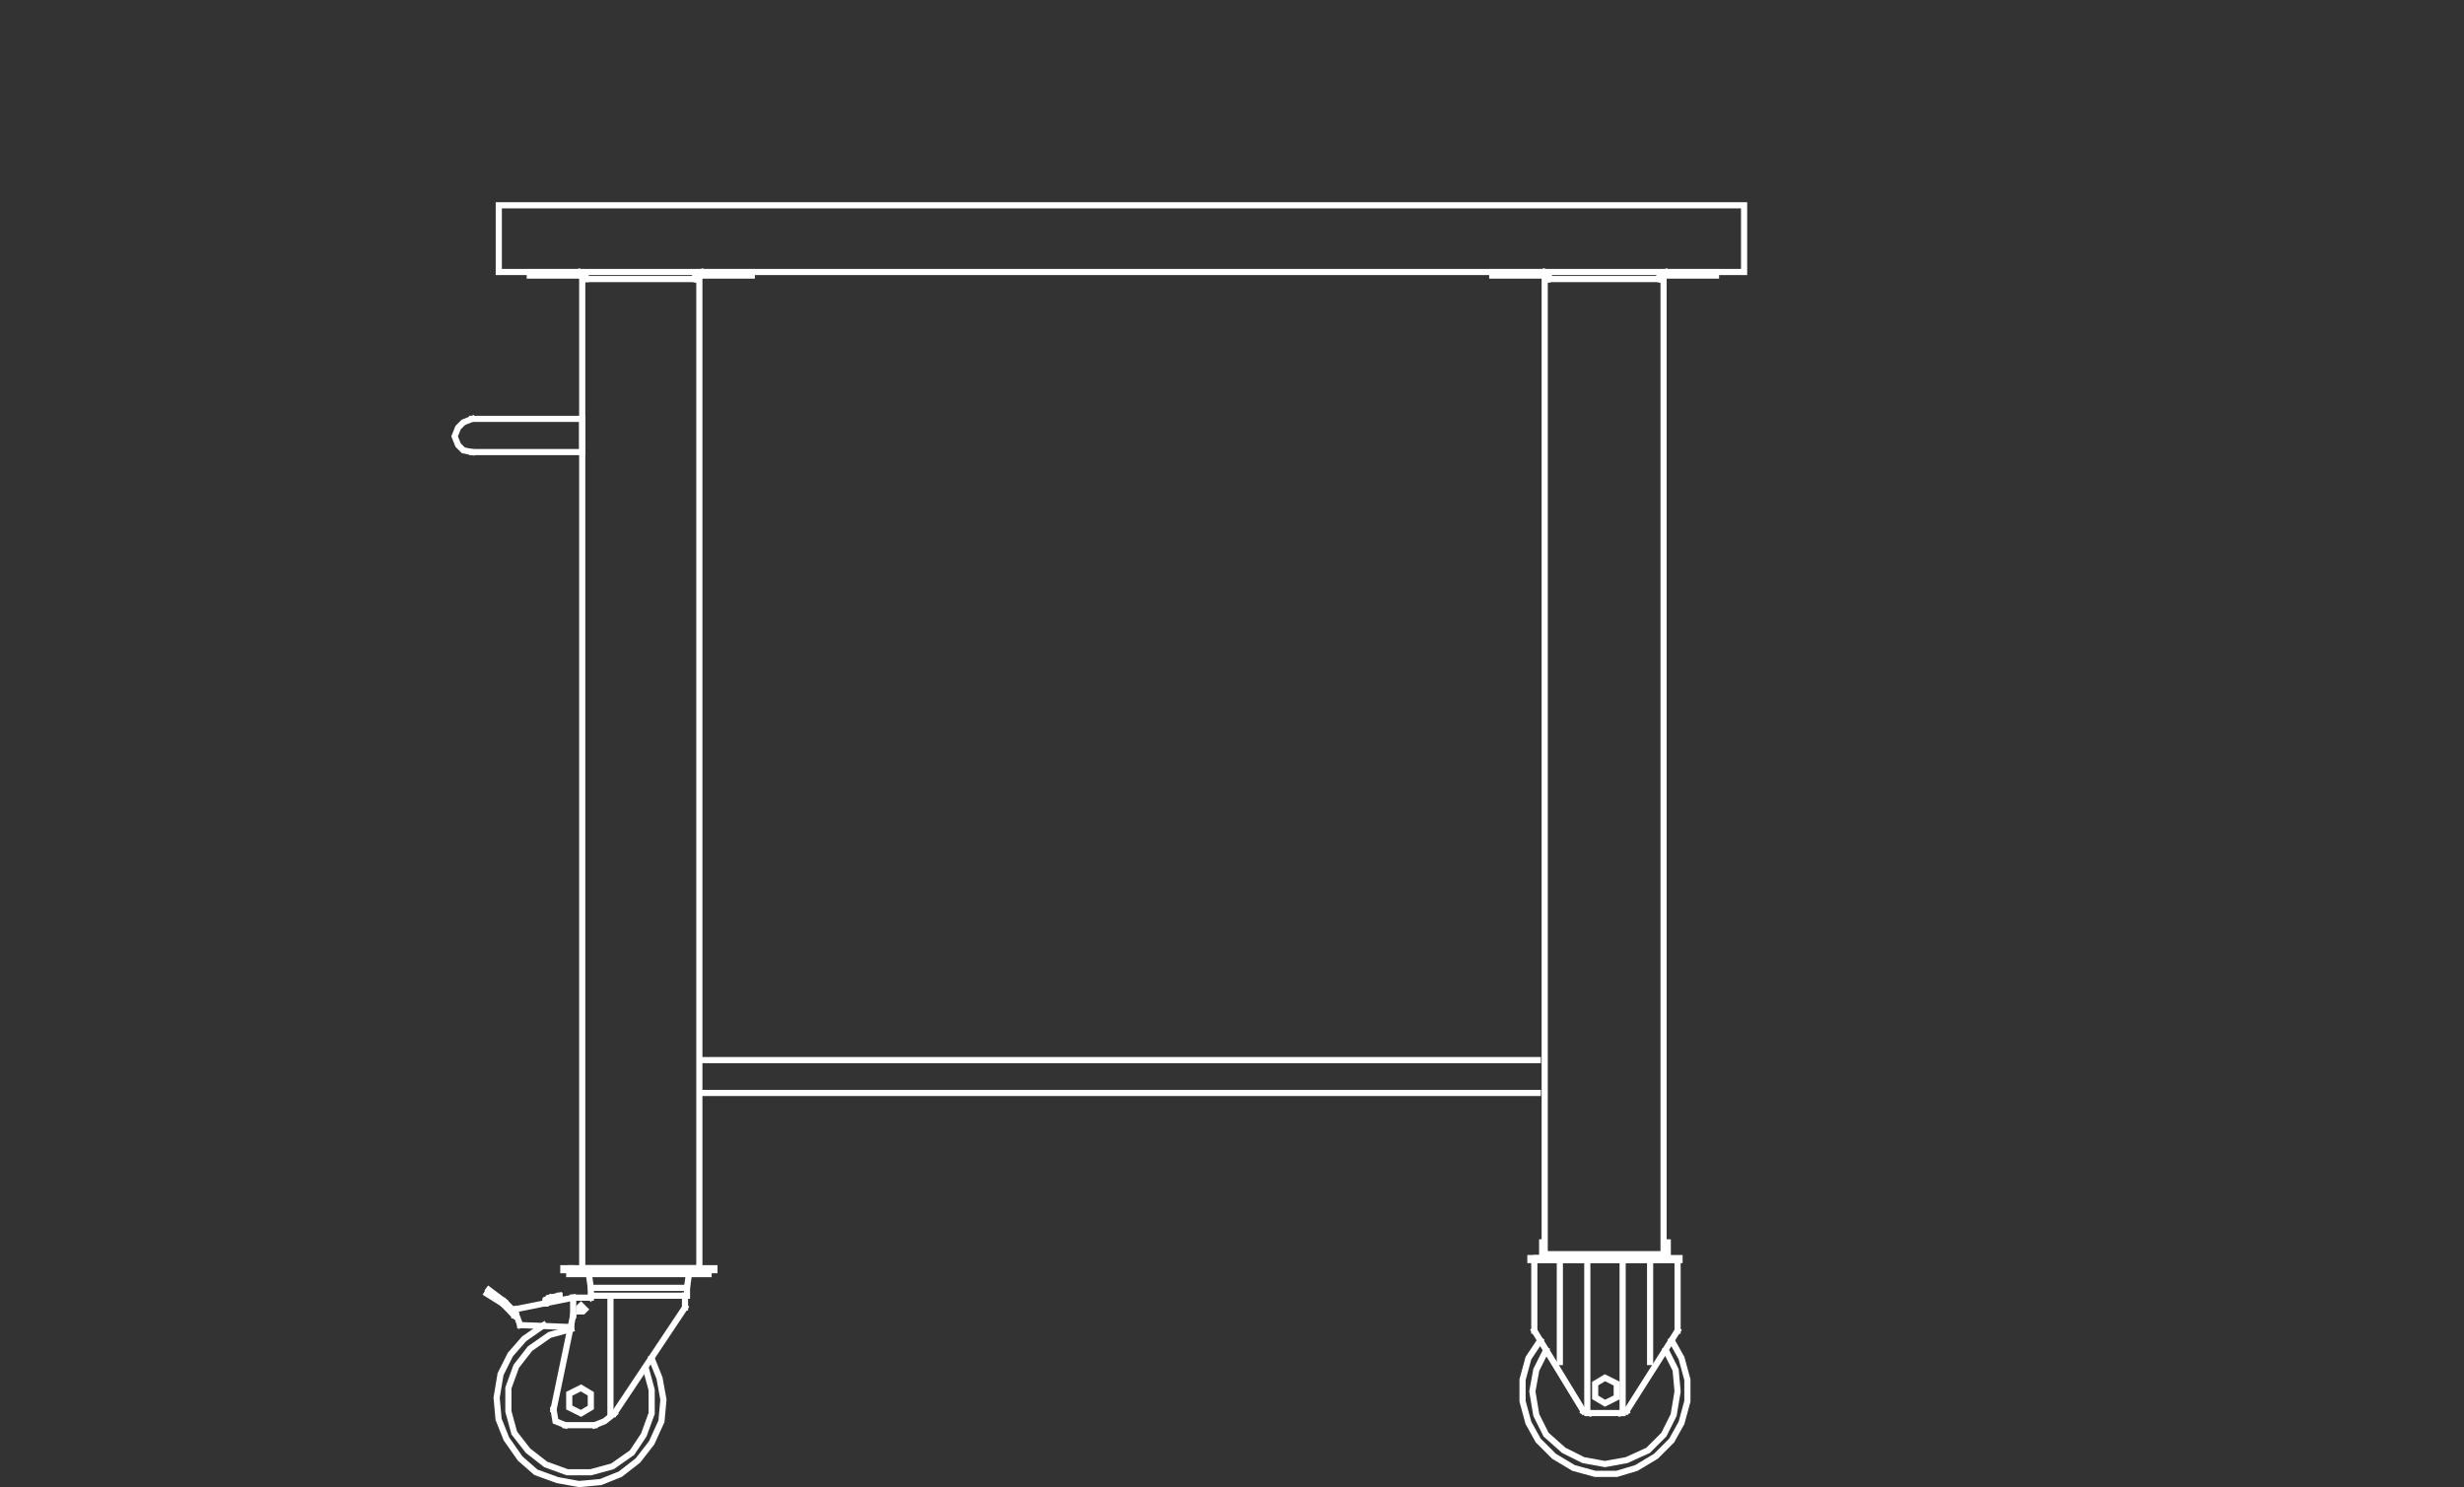 <svg id="Layer_1" data-name="Layer 1" xmlns="http://www.w3.org/2000/svg" viewBox="0 0 300 181.096"><rect x="0" y="0" width="300" height="181.096" fill="#333333" stroke="none"/><defs><style>.cls-1,.cls-2{fill:none;}.cls-2{stroke:#fff;stroke-linecap:square;stroke-miterlimit:10;stroke-width:0.75px;}</style></defs><title>S43-80107-051-ST</title><line class="cls-1" x2="300"/><polygon class="cls-2" points="212.35 33.122 60.729 33.122 60.729 25 212.35 25 212.35 33.122 212.35 33.122"/><polygon class="cls-2" points="85.148 33.983 85.148 154.429 70.888 154.429 70.888 33.983 85.148 33.983 85.148 33.983"/><polyline class="cls-2" points="71.1 33.983 70.888 33.771 70.675 33.558"/><polyline class="cls-2" points="70.675 33.558 64.502 33.558 64.502 33.132 70.675 33.132"/><polyline class="cls-2" points="71.313 33.983 71.313 33.345 70.675 33.132"/><polyline class="cls-2" points="85.361 33.132 84.722 33.345 84.51 33.983"/><polyline class="cls-2" points="85.361 33.132 91.534 33.132 91.534 33.558 85.361 33.558"/><polyline class="cls-2" points="85.361 33.558 85.148 33.771 84.935 33.983"/><polygon class="cls-2" points="86.987 154.678 68.589 154.678 68.589 154.439 86.987 154.439 86.987 154.678 86.987 154.678"/><line class="cls-2" x1="69.545" y1="154.678" x2="69.545" y2="154.439"/><line class="cls-2" x1="193.26" y1="153.44" x2="193.26" y2="172.074"/><line class="cls-2" x1="192.782" y1="171.835" x2="186.808" y2="162.041"/><line class="cls-2" x1="186.808" y1="153.44" x2="186.808" y2="162.041"/><line class="cls-2" x1="189.915" y1="153.44" x2="189.915" y2="165.863"/><line class="cls-2" x1="198.039" y1="171.835" x2="204.251" y2="162.041"/><line class="cls-2" x1="197.561" y1="153.44" x2="197.561" y2="172.074"/><line class="cls-2" x1="200.906" y1="153.44" x2="200.906" y2="165.863"/><polygon class="cls-2" points="194.216 170.163 195.41 170.88 196.844 170.163 196.844 168.491 195.41 167.774 194.216 168.491 194.216 170.163 194.216 170.163"/><line class="cls-2" x1="192.782" y1="171.835" x2="193.499" y2="172.074"/><line class="cls-2" x1="197.322" y1="172.074" x2="193.499" y2="172.074"/><line class="cls-2" x1="197.322" y1="172.074" x2="198.039" y2="171.835"/><polyline class="cls-2" points="187.525 163.235 186.091 165.385 185.375 168.013 185.375 170.641 186.091 173.269 187.286 175.419 189.198 177.33 191.587 178.763 194.216 179.48 196.844 179.48 199.233 178.763 201.623 177.33 203.534 175.419 204.729 173.269 205.446 170.641 205.446 168.013 204.729 165.385 203.534 163.235"/><polyline class="cls-2" points="188.242 164.429 187.047 166.818 186.569 169.446 187.047 172.313 188.242 174.702 190.392 176.613 192.782 177.808 195.41 178.285 198.039 177.808 200.667 176.613 202.579 174.702 203.773 172.313 204.251 169.446 204.012 166.818 202.818 164.429"/><line class="cls-2" x1="204.251" y1="153.44" x2="204.251" y2="162.041"/><line class="cls-2" x1="204.251" y1="153.44" x2="186.808" y2="153.44"/><polygon class="cls-2" points="86.27 154.678 86.27 155.156 69.306 155.156 69.306 154.678 86.27 154.678 86.27 154.678"/><polygon class="cls-2" points="71.217 159.456 70.978 159.217 70.739 158.978 70.5 159.217 70.5 159.456 70.5 159.695 70.739 159.695 70.978 159.695 71.217 159.456 71.217 159.456"/><line class="cls-2" x1="61.42" y1="158.501" x2="61.42" y2="158.501"/><line class="cls-2" x1="62.615" y1="159.695" x2="62.615" y2="159.695"/><line class="cls-2" x1="62.615" y1="159.695" x2="62.615" y2="159.695"/><line class="cls-2" x1="66.916" y1="158.501" x2="66.916" y2="158.501"/><line class="cls-2" x1="66.916" y1="158.501" x2="66.916" y2="158.501"/><polyline class="cls-2" points="66.199 161.367 63.81 163.04 62.137 164.951 60.943 167.34 60.465 170.206 60.704 172.834 61.659 175.223 63.332 177.612 65.243 179.284 67.872 180.24 70.5 180.718 73.129 180.479 75.518 179.523 77.668 177.851 79.341 175.701 80.536 173.073 80.775 170.445 80.297 167.817 79.341 165.428"/><line class="cls-2" x1="61.42" y1="158.501" x2="62.615" y2="159.695"/><line class="cls-2" x1="59.509" y1="157.067" x2="61.42" y2="158.501"/><line class="cls-2" x1="62.376" y1="159.934" x2="62.615" y2="160.173"/><line class="cls-2" x1="62.854" y1="160.173" x2="62.615" y2="160.173"/><line class="cls-2" x1="61.181" y1="158.739" x2="62.376" y2="159.934"/><line class="cls-2" x1="59.27" y1="157.545" x2="61.181" y2="158.739"/><line class="cls-2" x1="66.916" y1="158.501" x2="68.111" y2="158.262"/><polyline class="cls-2" points="66.916 158.023 66.438 158.261 66.438 158.501"/><line class="cls-2" x1="66.916" y1="158.023" x2="68.111" y2="157.784"/><line class="cls-2" x1="66.438" y1="158.501" x2="66.438" y2="158.739"/><line class="cls-2" x1="68.111" y1="157.784" x2="68.111" y2="158.262"/><line class="cls-2" x1="63.332" y1="161.367" x2="69.545" y2="161.606"/><line class="cls-2" x1="62.615" y1="159.456" x2="63.332" y2="161.367"/><line class="cls-2" x1="62.615" y1="159.456" x2="69.783" y2="158.023"/><line class="cls-2" x1="74.323" y1="172.117" x2="74.323" y2="158.023"/><polyline class="cls-2" points="69.545 161.845 66.916 162.562 64.527 164.234 62.854 166.384 61.898 169.012 61.898 171.879 62.615 174.506 64.288 176.656 66.438 178.329 69.067 179.284 71.934 179.284 74.562 178.568 76.952 176.895 78.385 174.745 79.341 172.117 79.341 169.251 78.624 166.623"/><polygon class="cls-2" points="69.306 171.401 70.739 172.117 71.934 171.401 71.934 169.728 70.739 169.012 69.306 169.728 69.306 171.401 69.306 171.401"/><line class="cls-2" x1="68.828" y1="173.551" x2="72.412" y2="173.551"/><polyline class="cls-2" points="67.394 171.64 67.633 173.073 68.828 173.551"/><polyline class="cls-2" points="72.412 173.551 73.606 173.073 74.801 172.117"/><line class="cls-2" x1="74.801" y1="172.117" x2="83.403" y2="159.217"/><line class="cls-2" x1="69.783" y1="160.173" x2="67.394" y2="171.64"/><line class="cls-2" x1="83.403" y1="157.784" x2="83.403" y2="159.217"/><line class="cls-2" x1="72.173" y1="157.784" x2="71.934" y2="158.023"/><line class="cls-2" x1="69.783" y1="158.023" x2="69.783" y2="160.173"/><line class="cls-2" x1="71.934" y1="158.023" x2="69.783" y2="158.023"/><polygon class="cls-2" points="71.934 156.828 71.934 157.784 83.642 157.784 83.642 156.828 71.934 156.828 71.934 156.828"/><line class="cls-2" x1="85.315" y1="154.439" x2="85.315" y2="154.439"/><line class="cls-2" x1="70.261" y1="154.439" x2="70.261" y2="154.439"/><line class="cls-2" x1="83.881" y1="155.156" x2="83.642" y2="156.828"/><line class="cls-2" x1="71.695" y1="155.156" x2="71.934" y2="156.828"/><polygon class="cls-2" points="202.546 33.983 202.546 152.727 188.072 152.727 188.072 33.983 202.546 33.983 202.546 33.983"/><polyline class="cls-2" points="188.285 33.983 188.285 33.771 188.072 33.558"/><polyline class="cls-2" points="188.072 33.558 181.687 33.558 181.687 33.132 188.072 33.132"/><polyline class="cls-2" points="188.711 33.983 188.498 33.345 188.072 33.132"/><polyline class="cls-2" points="202.758 33.132 202.12 33.345 201.907 33.983"/><polyline class="cls-2" points="202.758 33.132 208.931 33.132 208.931 33.558 202.758 33.558"/><polyline class="cls-2" points="202.758 33.558 202.333 33.771 202.333 33.983"/><polygon class="cls-2" points="204.49 153.44 186.331 153.44 186.331 153.202 204.49 153.202 204.49 153.44 204.49 153.44"/><line class="cls-2" x1="187.047" y1="153.44" x2="187.047" y2="153.202"/><line class="cls-2" x1="203.056" y1="153.202" x2="203.056" y2="151.29"/><line class="cls-2" x1="187.764" y1="153.202" x2="187.764" y2="151.29"/><line class="cls-2" x1="187.229" y1="129.094" x2="85.229" y2="129.094"/><line class="cls-2" x1="187.229" y1="133.094" x2="85.229" y2="133.094"/><polyline class="cls-2" points="70.888 55.051 70.888 51.008 57.478 51.008"/><polyline class="cls-2" points="57.478 51.008 56.414 51.433 55.776 52.072 55.35 53.136 55.776 54.2 56.414 54.838 57.478 55.051"/><line class="cls-2" x1="57.478" y1="55.051" x2="70.888" y2="55.051"/></svg>